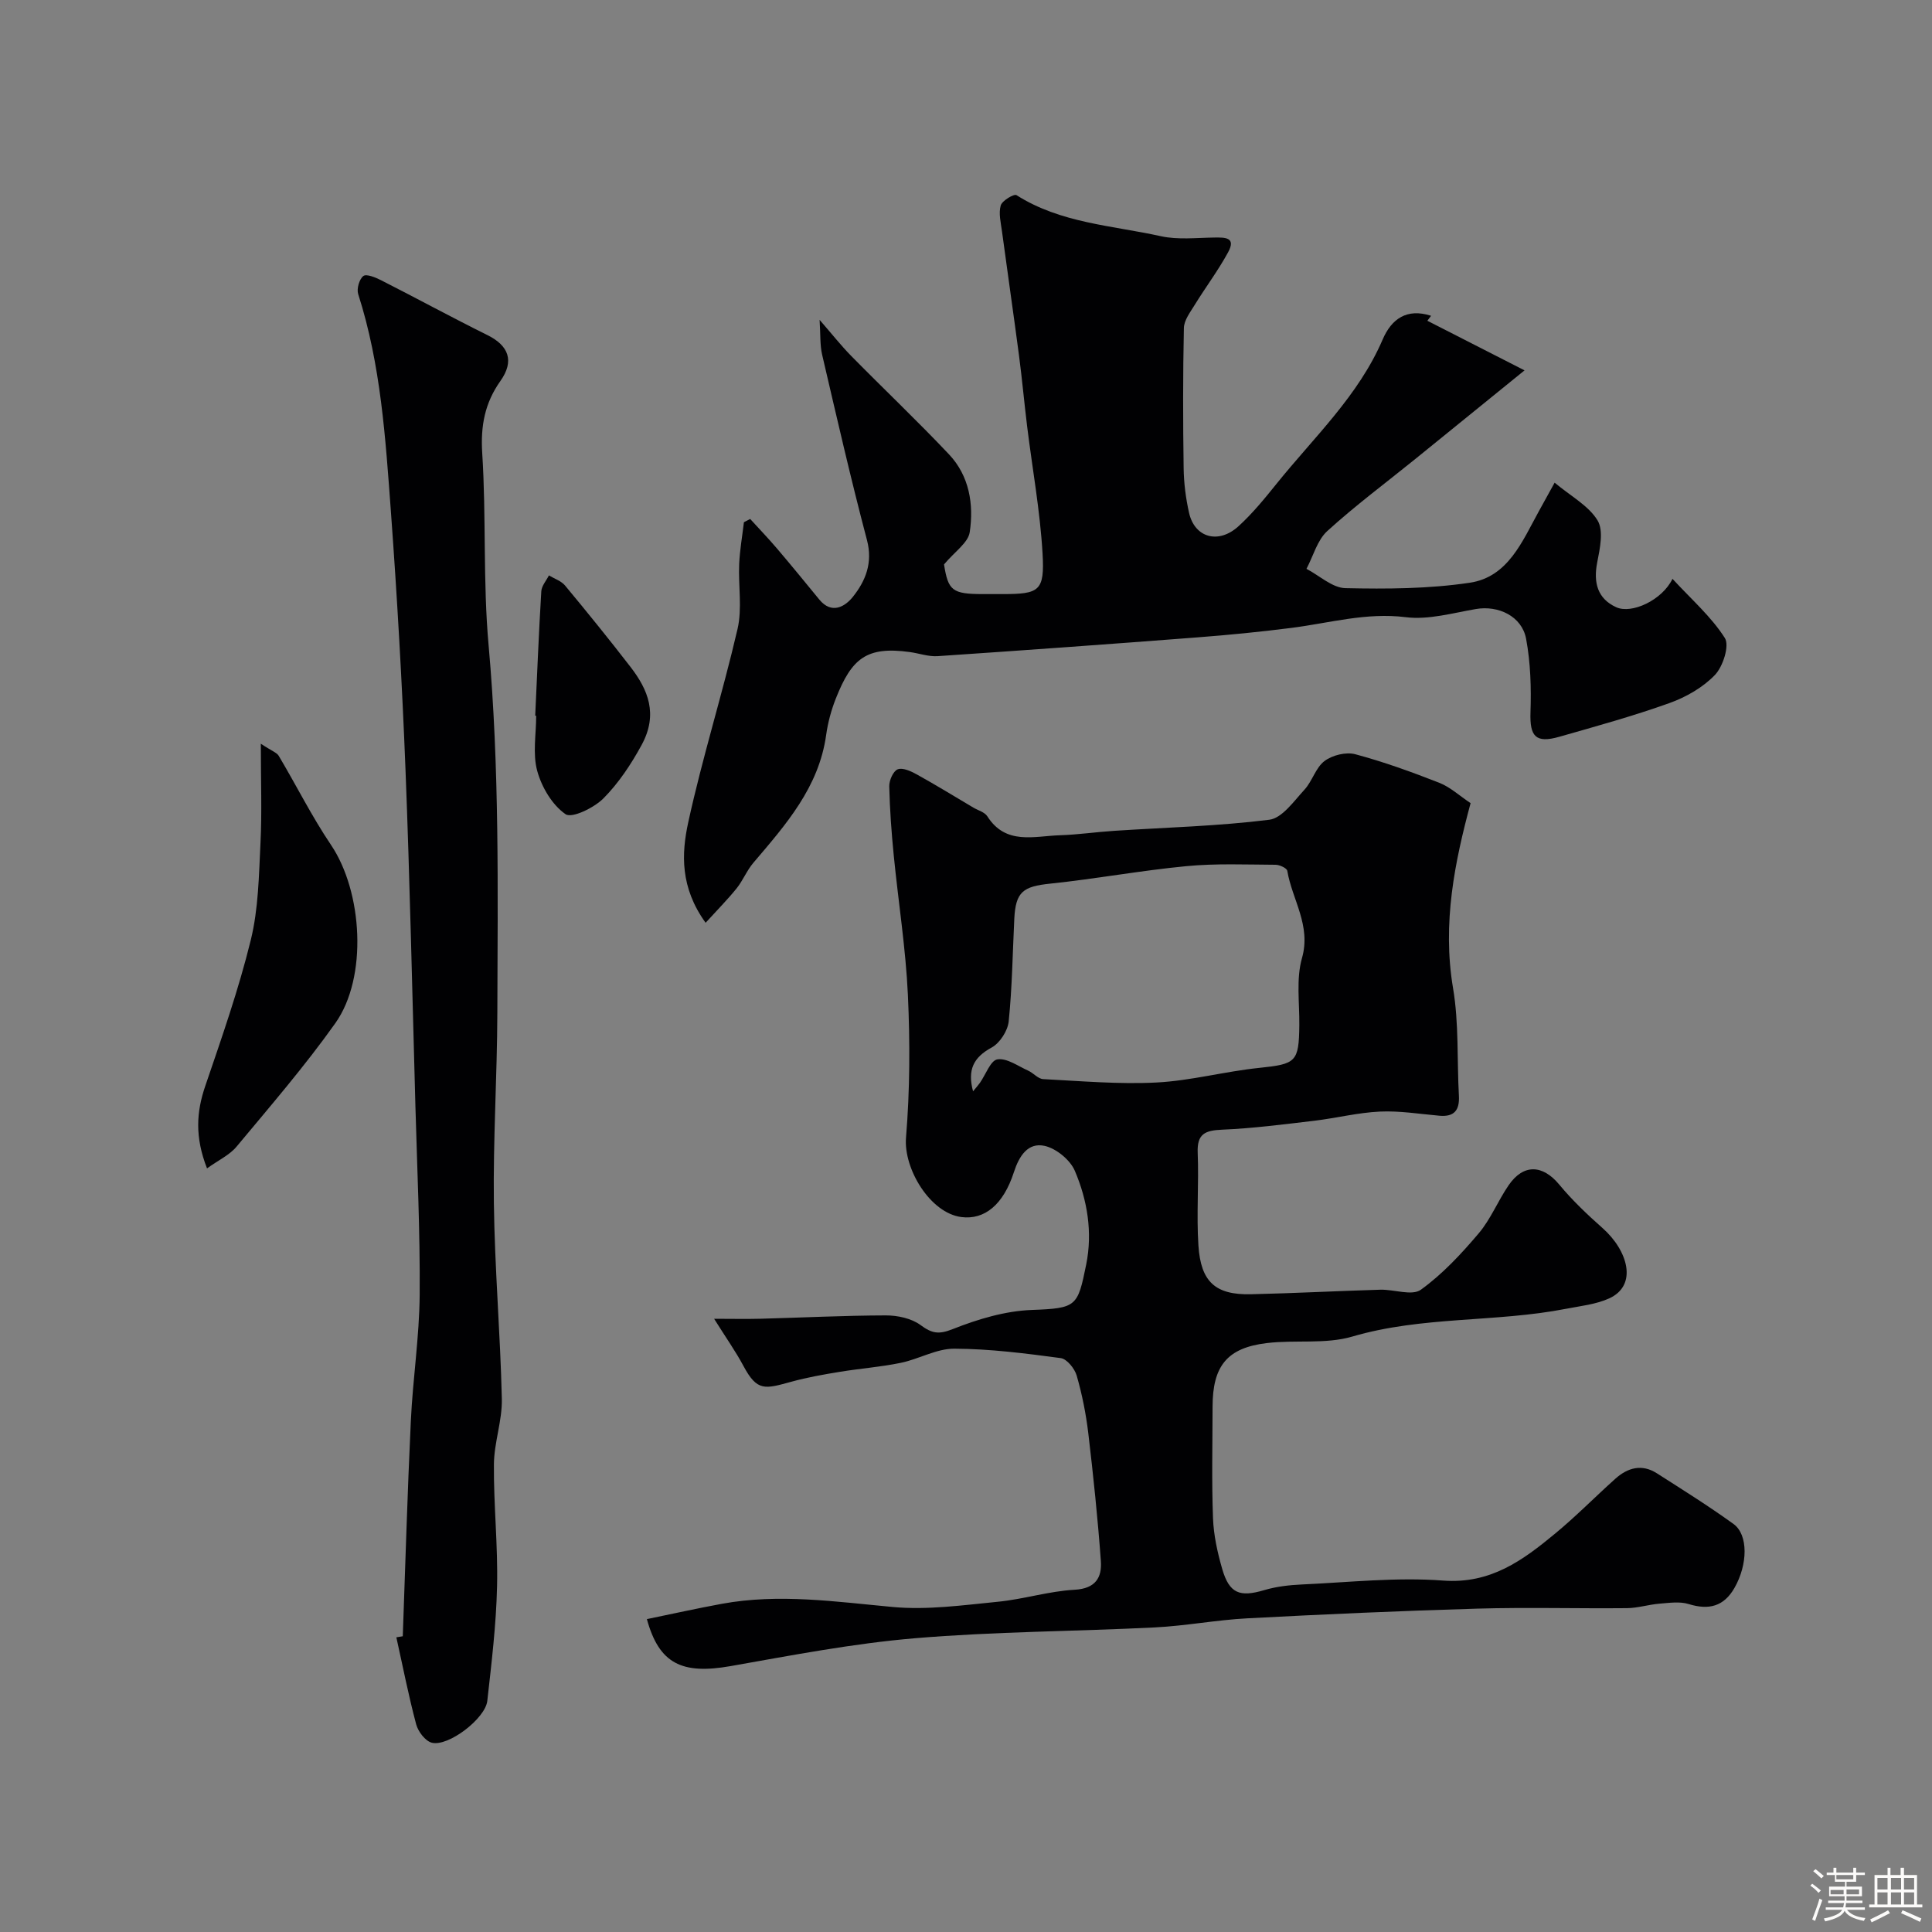 <svg enable-background="new 0 0 400 400" viewBox="0 0 400 400" xmlns="http://www.w3.org/2000/svg"><rect x="0" y="0" width="400" height="400" fill="#808080" stroke="none"/><path d="m374.8 390.4.4-.4c.7.5 1.3 1 1.8 1.4l-.5.5c-.5-.6-1.1-1.1-1.7-1.5zm1 7.3-.6-.3c.5-1.4 1.1-2.8 1.5-4.3.2.1.4.2.6.3-.5 1.3-1 2.8-1.5 4.3zm-.4-10.3.5-.4c.4.3 1 .8 1.7 1.4l-.5.5c-.5-.5-1.1-1-1.7-1.5zm2.5.3h1.7v-1h.6v1h3.5v-1h.6v1h1.8v.5h-1.8v1.4h-2v1h3.2v2h-3.2v.9h3.3v.5h-3.4c0 .3-.1.6-.1.9h4v.5h-3.7c.7.9 1.9 1.5 3.8 1.7-.1.2-.2.4-.3.6-2.1-.4-3.5-1.1-4-2.1-.4 1-1.8 1.7-4 2.2-.1-.2-.2-.4-.3-.6 2.1-.4 3.4-1 3.8-1.8h-3.4v-.5h3.6c.1-.3.1-.6.2-.9h-3.3v-.5h3.4c0-.3 0-.6 0-.9h-3.2v-2h3.3v-1h-2.1v-1.4h-1.7v-.5zm1.1 3.5v1h2.7c0-.3 0-.4 0-.4 0-.1 0-.2 0-.2 0-.1 0-.2 0-.3h-2.7zm1.2-3v.9h3.5v-.9zm4.7 3h-2.6v.6.4h2.6z" fill="#fcfbfa"/><path d="m393.6 386.7h.6v1.5h2.7v6.1h1.1v.6h-11v-.6h1.1v-6.1h2.7v-1.5h.6v1.5h2.1v-1.5zm-2.7 8.8.4.6c-1.2.6-2.5 1.3-3.8 1.9-.1-.2-.2-.4-.3-.6 1.2-.6 2.5-1.2 3.7-1.9zm-2.2-6.7v2.4h2.1v-2.4zm0 3v2.5h2.1v-2.5zm2.8-3v2.4h2.1v-2.4zm0 3v2.5h2.1v-2.5zm6 6.1c-1.4-.7-2.7-1.3-3.9-1.8l.3-.6c1.5.6 2.7 1.2 3.9 1.7zm-1.2-9.1h-2.1v2.4h2.1zm-2.1 3v2.5h2.1v-2.5z" fill="#fcfbfa"/><g fill="#010103"><path d="m133.93 335.22c5.2-1.07 10.35-2.22 15.53-3.17 11.84-2.17 23.57-.43 35.39.66 7.15.66 14.5-.37 21.72-1.08 5.34-.52 10.59-2.2 15.93-2.49 4.34-.24 5.67-2.55 5.42-5.96-.64-8.83-1.56-17.64-2.6-26.44-.48-4.02-1.28-8.04-2.4-11.93-.42-1.46-2.03-3.46-3.31-3.63-7.31-.98-14.68-1.92-22.03-1.95-3.68-.02-7.33 2.16-11.08 2.93-4.15.86-8.42 1.17-12.61 1.86-3.36.55-6.73 1.14-10 2.04-5.54 1.52-7.11 2.08-9.96-3.24-1.6-3-3.58-5.79-6.08-9.78 3.61 0 6.64.07 9.66-.01 8.64-.23 17.27-.67 25.91-.69 2.42 0 5.29.61 7.17 2 2.37 1.75 3.76 1.99 6.68.83 5.2-2.06 10.86-3.76 16.39-3.96 9.25-.35 9.46-.7 11.22-9.38 1.35-6.62.27-13.31-2.35-19.43-.97-2.27-3.86-4.63-6.26-5.16-3.44-.75-5.26 2.07-6.35 5.43-2.2 6.8-6.11 9.92-10.87 9.31-6.46-.82-12-9.98-11.47-16.46.81-9.8.84-19.72.39-29.54-.45-9.65-1.98-19.25-2.93-28.88-.47-4.75-.82-9.53-.93-14.3-.03-1.22.82-3.16 1.75-3.52 1.04-.4 2.76.39 3.96 1.06 3.96 2.19 7.81 4.56 11.71 6.87.98.58 2.33.93 2.88 1.79 3.83 6.02 9.68 4.1 15.03 3.93 3.77-.12 7.53-.68 11.29-.92 10.69-.7 21.44-.96 32.06-2.29 2.66-.33 5.09-3.84 7.27-6.21 1.64-1.77 2.33-4.57 4.17-5.95 1.6-1.21 4.43-1.91 6.34-1.41 5.91 1.58 11.71 3.68 17.42 5.92 2.27.89 4.19 2.69 6.48 4.21-3.24 12.03-5.91 24.81-3.63 38.32 1.23 7.28.8 14.84 1.21 22.27.16 2.96-.94 4.4-4.02 4.13-4.11-.36-8.24-1.05-12.33-.86-4.55.21-9.06 1.36-13.6 1.9-6.35.75-12.72 1.58-19.1 1.85-3.5.15-5.19.86-5.03 4.77.26 6.39-.27 12.83.15 19.2.49 7.58 3.55 10.26 10.86 10.1 8.93-.2 17.86-.68 26.8-.94 2.85-.08 6.56 1.33 8.4 0 4.48-3.23 8.37-7.42 11.97-11.67 2.5-2.95 3.98-6.73 6.19-9.95 3.08-4.49 7.06-4.28 10.49-.14 2.69 3.25 5.79 6.19 8.96 9 5.26 4.66 7.34 11.84 1.37 14.56-2.75 1.25-5.95 1.57-8.97 2.16-14.6 2.84-29.7 1.48-44.21 5.74-5.55 1.63-11.82.64-17.7 1.35-8.22.98-11.22 4.74-11.23 13.17-.01 7.69-.2 15.39.09 23.08.13 3.52.92 7.09 1.9 10.5 1.48 5.11 3.63 5.9 8.7 4.4 2.48-.74 5.15-1.05 7.75-1.17 9.76-.44 19.59-1.54 29.28-.81 9.85.74 16.52-4.2 23.23-9.75 4.33-3.58 8.27-7.6 12.46-11.35 2.55-2.28 5.47-3.09 8.56-1.12 5.35 3.41 10.74 6.79 15.88 10.5 3.1 2.24 2.96 8.41.21 13.23-2.21 3.87-5.33 4.64-9.5 3.35-1.84-.57-4.01-.24-6.01-.08-2.26.18-4.5.91-6.76.93-10.33.1-20.67-.2-30.99.1-15.89.46-31.78 1.17-47.66 2.01-6.38.34-12.72 1.56-19.1 1.88-16.55.83-33.15.85-49.65 2.24-12.8 1.08-25.5 3.53-38.18 5.77-10.07 1.77-14.79-.47-17.33-9.73zm67.53-109.28c.65-.79 1.07-1.25 1.43-1.76 1.2-1.71 2.2-4.64 3.62-4.85 1.96-.3 4.25 1.39 6.35 2.33 1.1.49 2.06 1.71 3.13 1.76 7.82.4 15.67 1.1 23.46.7 7.13-.37 14.16-2.3 21.29-3.03 7.58-.79 8.19-1.2 8.27-8.86.05-4.64-.68-9.54.55-13.86 1.93-6.78-2.03-12.08-3.04-18.07-.09-.56-1.59-1.26-2.43-1.26-6.17-.03-12.37-.3-18.49.29-9.42.9-18.77 2.64-28.19 3.62-5.59.58-7.13 1.68-7.41 7.27-.35 7.09-.44 14.2-1.16 21.25-.2 1.95-1.83 4.48-3.53 5.41-3.77 2.04-5.04 4.62-3.85 9.06z"/><path d="m146.09 191.05c-5.29-7.32-5.01-14.31-3.6-20.78 2.93-13.45 7.1-26.63 10.21-40.05.99-4.27.14-8.96.34-13.44.13-2.9.64-5.77.98-8.66.43-.22.87-.45 1.3-.67 1.84 2.02 3.74 3.99 5.51 6.07 2.97 3.49 5.88 7.04 8.79 10.6 2.58 3.16 5.36 1.45 6.95-.54 2.63-3.29 4.18-7.05 2.92-11.79-3.36-12.72-6.29-25.55-9.28-38.37-.46-2-.32-4.13-.52-7.2 2.56 2.94 4.45 5.35 6.58 7.51 6.71 6.82 13.66 13.4 20.22 20.35 4.2 4.45 5.15 10.34 4.28 16.11-.33 2.19-3.1 4.01-5.32 6.67.86 5.41 1.68 6.14 8.08 6.14h4c7.67 0 8.77-.61 8.32-8.41-.51-8.8-2.11-17.53-3.19-26.29-.6-4.88-1.04-9.78-1.68-14.66-1.13-8.59-2.38-17.16-3.53-25.74-.24-1.79-.73-3.73-.26-5.36.29-1 2.76-2.46 3.26-2.14 9.13 5.81 19.78 6.27 29.88 8.5 3.53.78 7.35.33 11.04.28 2.24-.03 4.61-.08 2.89 3.06-2.06 3.78-4.67 7.25-6.93 10.92-.92 1.5-2.19 3.15-2.22 4.76-.21 9.66-.19 19.32-.05 28.99.04 3.09.44 6.24 1.12 9.26 1.16 5.16 6.09 6.56 10.24 2.78 2.91-2.65 5.43-5.75 7.91-8.83 7.74-9.62 16.92-18.17 21.93-29.82 1.83-4.27 5-6.54 10.03-4.92-.26.34-.51.69-.77 1.03 6.23 3.18 12.46 6.36 20.12 10.27-8.19 6.65-15.38 12.49-22.58 18.32-6.11 4.95-12.45 9.66-18.25 14.94-2.09 1.9-2.91 5.18-4.32 7.83 2.69 1.4 5.35 3.94 8.06 4 8.58.19 17.28.14 25.74-1.12 7.96-1.18 10.88-8.59 14.34-14.85 1.08-1.94 2.15-3.89 3.24-5.87 3.37 2.82 7.04 4.77 8.89 7.82 1.29 2.13.48 5.85-.08 8.72-.81 4.17.07 7.48 3.94 9.25 3.18 1.46 9.52-1.45 11.65-5.88 3.94 4.28 8.04 7.85 10.84 12.25 1 1.58-.38 5.9-2.05 7.65-2.48 2.59-5.98 4.59-9.41 5.82-7.48 2.68-15.16 4.8-22.81 6.98-4.91 1.4-6.14-.07-5.97-5.07.17-5.07.02-10.26-.91-15.23-.88-4.67-5.76-6.94-10.37-6.15-4.83.83-9.84 2.28-14.55 1.69-8.19-1.02-15.81 1.22-23.67 2.22-6.5.83-13.03 1.47-19.57 1.97-17.88 1.38-35.77 2.67-53.67 3.88-1.9.13-3.84-.59-5.77-.85-8.97-1.23-12.02 1.31-15.31 9.62-.95 2.4-1.64 4.96-2 7.52-1.5 10.87-8.37 18.61-15.08 26.5-1.36 1.6-2.16 3.67-3.48 5.31-1.87 2.31-3.98 4.44-6.4 7.1z"/><path d="m83.39 338.77c.54-14.86.96-29.73 1.67-44.59.41-8.71 1.76-17.39 1.83-26.1.1-13.09-.53-26.19-.89-39.28-.65-23.19-1.14-46.38-2.05-69.56-.7-17.8-1.72-35.59-3.02-53.35-1.12-15.15-2.07-30.36-6.77-45-.35-1.09.22-3.08 1.06-3.74.63-.49 2.52.28 3.66.86 7.37 3.74 14.63 7.7 22.04 11.37 4.42 2.19 5.61 5.37 2.69 9.49-3.24 4.57-4.13 9.3-3.77 14.96.85 13.23.13 26.57 1.32 39.76 2.27 25.33 1.89 50.69 1.81 76.05-.04 13.14-.89 26.28-.72 39.41.17 13.53 1.34 27.04 1.65 40.57.1 4.51-1.61 9.04-1.64 13.57-.07 8.42.85 16.85.65 25.26-.18 7.91-1.14 15.82-2.02 23.7-.41 3.67-8.09 9.53-11.49 8.66-1.34-.34-2.83-2.3-3.23-3.79-1.59-5.95-2.77-12.01-4.11-18.03.44-.08.88-.15 1.33-.22z"/><path d="m42.86 241.9c-2.54-6.5-2.2-11.67-.37-17.03 3.41-10 6.92-20.01 9.43-30.24 1.59-6.47 1.68-13.36 2.01-20.09.32-6.38.07-12.8.07-20.56 2.29 1.52 3.31 1.83 3.71 2.51 3.65 6.13 6.85 12.56 10.83 18.46 6.53 9.69 7.63 27.4.88 36.9-6.3 8.87-13.45 17.15-20.42 25.52-1.45 1.76-3.76 2.82-6.14 4.53z"/><path d="m110.81 148.17c.4-8.59.74-17.17 1.26-25.75.07-1.13 1.03-2.2 1.58-3.29 1.13.69 2.54 1.14 3.34 2.1 4.6 5.54 9.14 11.14 13.54 16.84 3.64 4.71 5.77 9.78 2.33 16.13-2.16 3.98-4.76 7.91-7.93 11.1-1.94 1.95-6.53 4.18-7.84 3.27-2.76-1.91-4.94-5.59-5.86-8.95-.98-3.56-.22-7.6-.22-11.42-.07-.02-.13-.03-.2-.03z"/></g></svg>